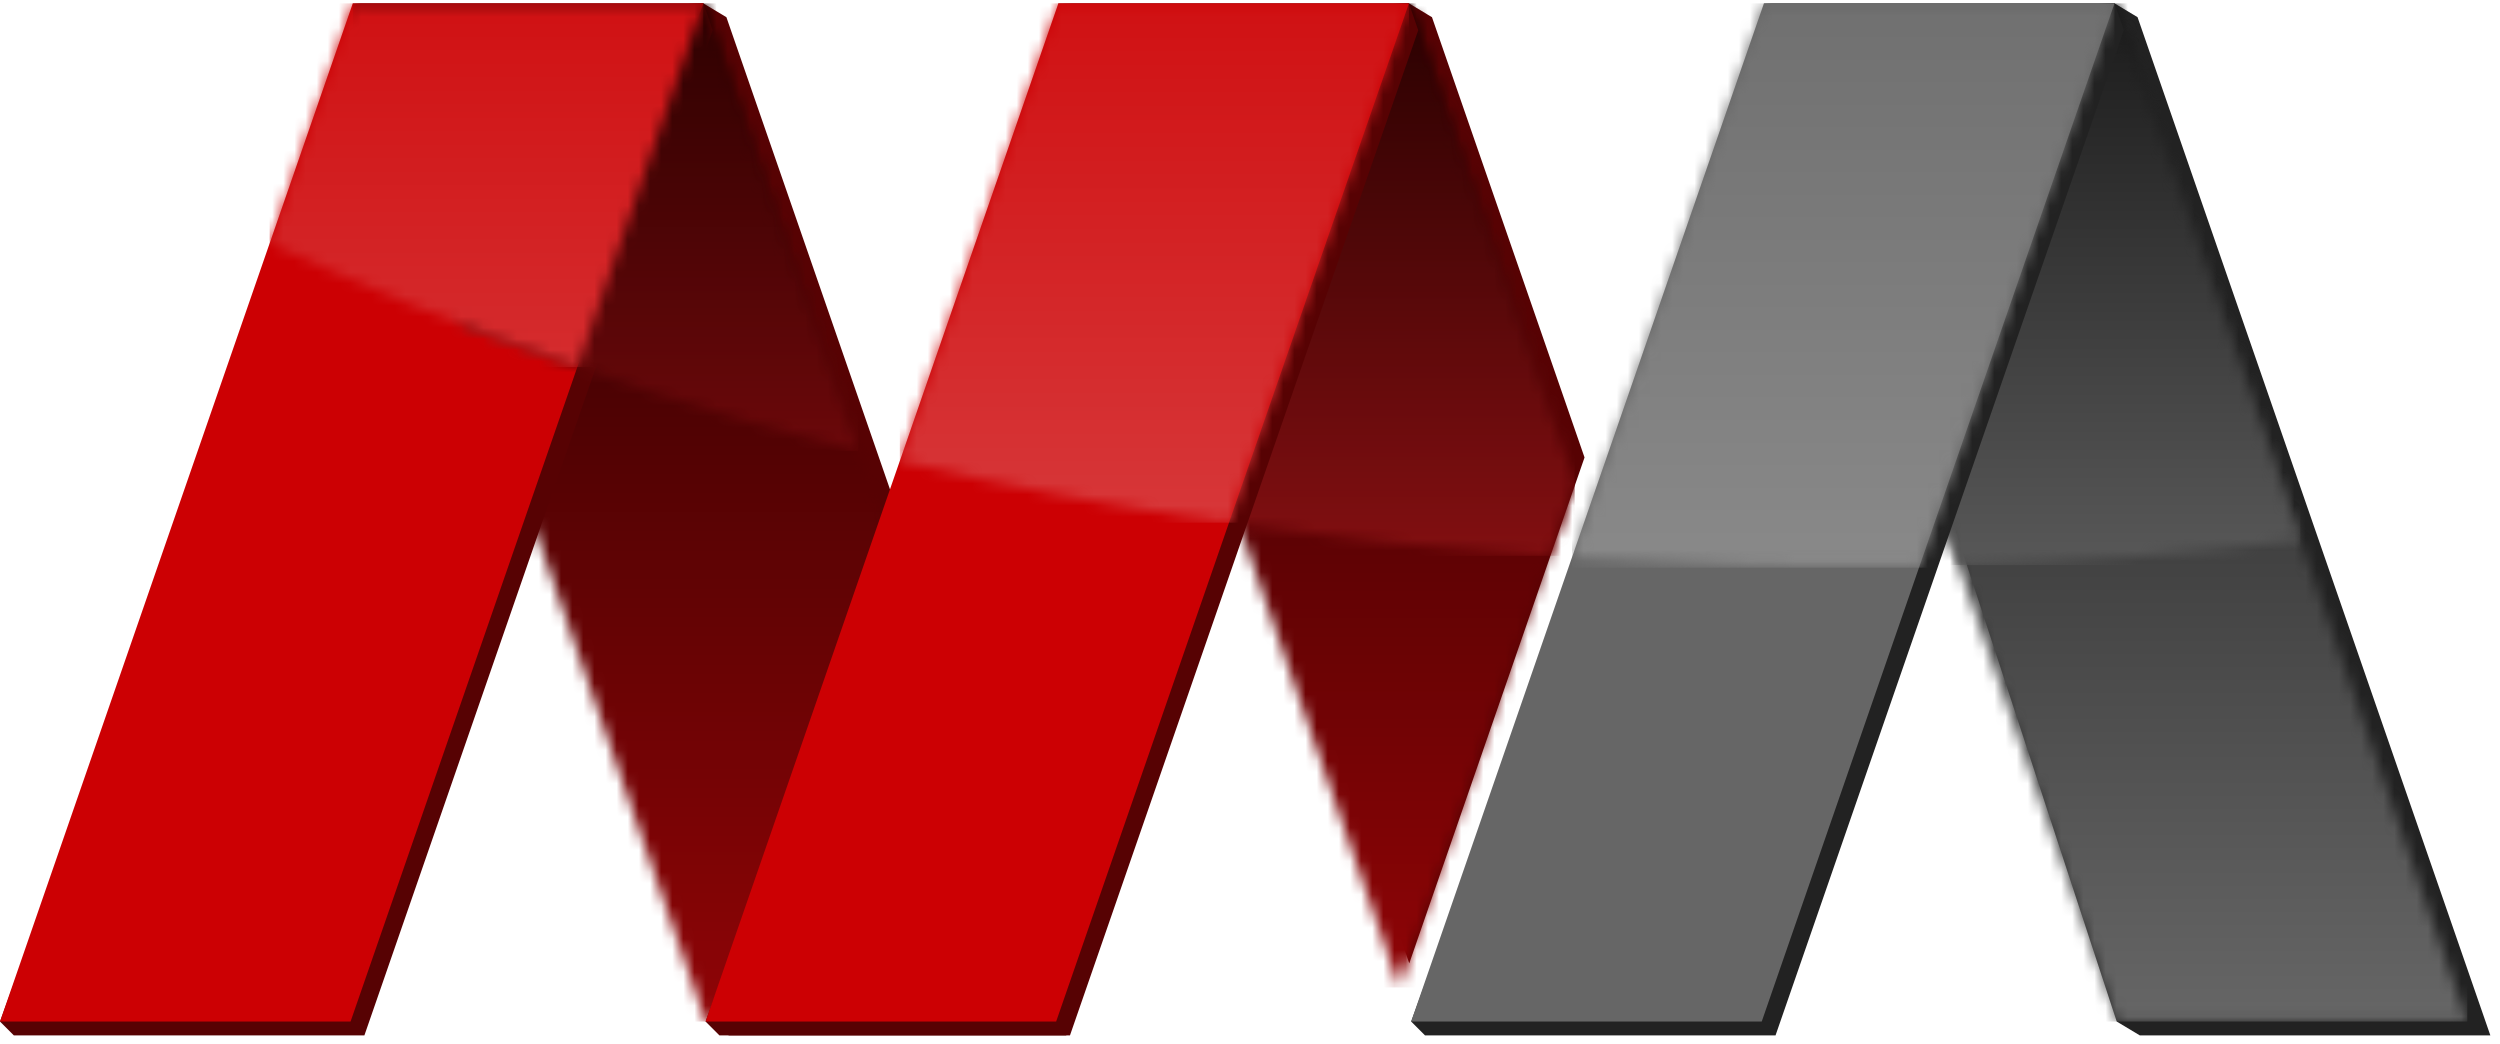 <?xml version="1.0" encoding="UTF-8"?> <svg xmlns="http://www.w3.org/2000/svg" width="225" height="94" viewBox="0 0 225 94" fill="none"><path fill-rule="evenodd" clip-rule="evenodd" d="M192.38 1.547L190.306 0.302L160.829 1.547L190.505 91.939L192.58 93.184H224.131L192.38 1.547Z" fill="#222222"></path><mask id="mask0_4921_804" style="mask-type:luminance" maskUnits="userSpaceOnUse" x="158" y="0" width="65" height="92"><path d="M190.306 0.302H158.755L190.505 91.939H222.057L190.306 0.302Z" fill="white"></path></mask><g mask="url(#mask0_4921_804)"><path d="M222.058 0.302H158.755V91.939H222.058V0.302Z" fill="url(#paint0_linear_4921_804)"></path></g><path fill-rule="evenodd" clip-rule="evenodd" d="M128.878 1.547L126.804 0.302L97.327 1.547L126.832 86.703L142.608 41.172L128.878 1.547Z" fill="#570203"></path><mask id="mask1_4921_804" style="mask-type:luminance" maskUnits="userSpaceOnUse" x="95" y="0" width="47" height="89"><path d="M126.804 0.302H95.253L125.94 88.871L141.717 43.34L126.804 0.302Z" fill="white"></path></mask><g mask="url(#mask1_4921_804)"><path d="M141.717 0.302H95.253V88.871H141.717V0.302Z" fill="url(#paint1_linear_4921_804)"></path></g><path fill-rule="evenodd" clip-rule="evenodd" d="M65.376 1.547L63.302 0.302L33.825 1.547L65.576 93.184H95.961L96.649 91.805L65.376 1.547Z" fill="#570203"></path><mask id="mask2_4921_804" style="mask-type:luminance" maskUnits="userSpaceOnUse" x="31" y="0" width="65" height="92"><path d="M63.302 0.302H31.751L63.502 91.939H95.054L63.302 0.302Z" fill="white"></path></mask><g mask="url(#mask2_4921_804)"><path d="M95.054 0.302H31.751V91.939H95.054V0.302Z" fill="url(#paint2_linear_4921_804)"></path></g><path fill-rule="evenodd" clip-rule="evenodd" d="M32.995 1.547L63.302 0.302L64.14 2.72L32.796 93.184H1.244L0 91.939L32.995 1.547Z" fill="#570203"></path><path fill-rule="evenodd" clip-rule="evenodd" d="M31.751 0.302H63.302L31.551 91.939H0L31.751 0.302Z" fill="#CC0003"></path><mask id="mask3_4921_804" style="mask-type:luminance" maskUnits="userSpaceOnUse" x="158" y="0" width="50" height="51"><path d="M176.275 50.854C186.213 50.593 196.47 49.89 207.028 48.57L190.298 0.302H158.754L176.275 50.854Z" fill="white"></path></mask><g mask="url(#mask3_4921_804)"><path d="M207.028 0.302H158.755V50.854H207.028V0.302Z" fill="url(#paint3_linear_4921_804)"></path></g><mask id="mask4_4921_804" style="mask-type:luminance" maskUnits="userSpaceOnUse" x="95" y="0" width="47" height="51"><path d="M111.49 47.168C120.362 48.408 129.681 49.377 139.397 50.025L141.716 43.331L126.808 0.302H95.253L111.49 47.168Z" fill="white"></path></mask><g mask="url(#mask4_4921_804)"><path d="M141.717 0.302H95.253V50.025H141.717V0.302Z" fill="url(#paint4_linear_4921_804)"></path></g><mask id="mask5_4921_804" style="mask-type:luminance" maskUnits="userSpaceOnUse" x="31" y="0" width="47" height="41"><path d="M41.805 29.313C51.736 33.152 63.513 37.109 76.92 40.493L77.252 40.576L63.295 0.302H31.751L41.805 29.313Z" fill="white"></path></mask><g mask="url(#mask5_4921_804)"><path d="M77.253 0.302H31.751V40.577H77.253V0.302Z" fill="url(#paint5_linear_4921_804)"></path></g><mask id="mask6_4921_804" style="mask-type:luminance" maskUnits="userSpaceOnUse" x="24" y="0" width="40" height="34"><path d="M24.266 21.905C31.587 25.261 40.89 29.199 51.961 33.034L63.302 0.302H31.751L24.266 21.905Z" fill="white"></path></mask><g mask="url(#mask6_4921_804)"><path d="M63.302 0.302H24.266V33.033H63.302V0.302Z" fill="url(#paint6_linear_4921_804)"></path></g><path fill-rule="evenodd" clip-rule="evenodd" d="M96.497 1.547L126.804 0.302L127.642 2.72L96.298 93.184H64.746L63.502 91.939L96.497 1.547Z" fill="#570203"></path><path fill-rule="evenodd" clip-rule="evenodd" d="M95.253 0.302H126.804L95.053 91.939H63.502L95.253 0.302Z" fill="#CC0003"></path><path fill-rule="evenodd" clip-rule="evenodd" d="M159.999 1.547L190.306 0.302L191.143 2.72L159.799 93.184H128.248L127.004 91.939L159.999 1.547Z" fill="#222222"></path><path fill-rule="evenodd" clip-rule="evenodd" d="M158.755 0.302H190.306L158.555 91.939H127.004L158.755 0.302Z" fill="#666666"></path><mask id="mask7_4921_804" style="mask-type:luminance" maskUnits="userSpaceOnUse" x="141" y="0" width="50" height="51"><path d="M141.48 50.158L142.846 50.24C152.453 50.799 162.433 51.095 172.764 50.929L190.306 0.302H158.754L141.48 50.158Z" fill="white"></path></mask><g mask="url(#mask7_4921_804)"><path d="M190.306 0.302H141.48V51.095H190.306V0.302Z" fill="url(#paint7_linear_4921_804)"></path></g><mask id="mask8_4921_804" style="mask-type:luminance" maskUnits="userSpaceOnUse" x="80" y="0" width="47" height="48"><path d="M80.983 41.487C90.166 43.664 100.068 45.545 110.609 47.044L126.804 0.302H95.253L80.983 41.487Z" fill="white"></path></mask><g mask="url(#mask8_4921_804)"><path d="M126.804 0.302H80.983V47.044H126.804V0.302Z" fill="url(#paint8_linear_4921_804)"></path></g><defs><linearGradient id="paint0_linear_4921_804" x1="190.406" y1="0.302" x2="190.406" y2="91.939" gradientUnits="userSpaceOnUse"><stop stop-color="#171717"></stop><stop offset="1" stop-color="#666666"></stop></linearGradient><linearGradient id="paint1_linear_4921_804" x1="118.485" y1="0.302" x2="118.485" y2="88.871" gradientUnits="userSpaceOnUse"><stop stop-color="#230001"></stop><stop offset="1" stop-color="#8F0406"></stop></linearGradient><linearGradient id="paint2_linear_4921_804" x1="63.402" y1="0.302" x2="63.402" y2="91.939" gradientUnits="userSpaceOnUse"><stop stop-color="#240101"></stop><stop offset="1" stop-color="#8F0406"></stop></linearGradient><linearGradient id="paint3_linear_4921_804" x1="182.891" y1="0.302" x2="182.891" y2="50.854" gradientUnits="userSpaceOnUse"><stop stop-color="#1B1B1B"></stop><stop offset="1" stop-color="#585858"></stop></linearGradient><linearGradient id="paint4_linear_4921_804" x1="118.485" y1="0.302" x2="118.485" y2="50.025" gradientUnits="userSpaceOnUse"><stop stop-color="#290101"></stop><stop offset="1" stop-color="#820F11"></stop></linearGradient><linearGradient id="paint5_linear_4921_804" x1="54.502" y1="0.302" x2="54.502" y2="40.576" gradientUnits="userSpaceOnUse"><stop stop-color="#2E0101"></stop><stop offset="1" stop-color="#6B080A"></stop></linearGradient><linearGradient id="paint6_linear_4921_804" x1="43.784" y1="0.302" x2="43.784" y2="33.033" gradientUnits="userSpaceOnUse"><stop stop-color="#D01113"></stop><stop offset="1" stop-color="#D52C2E"></stop></linearGradient><linearGradient id="paint7_linear_4921_804" x1="165.894" y1="0.302" x2="165.894" y2="50.972" gradientUnits="userSpaceOnUse"><stop stop-color="#707070"></stop><stop offset="1" stop-color="#898989"></stop></linearGradient><linearGradient id="paint8_linear_4921_804" x1="103.894" y1="0.302" x2="103.894" y2="47.044" gradientUnits="userSpaceOnUse"><stop stop-color="#D01113"></stop><stop offset="1" stop-color="#D73739"></stop></linearGradient></defs></svg> 
